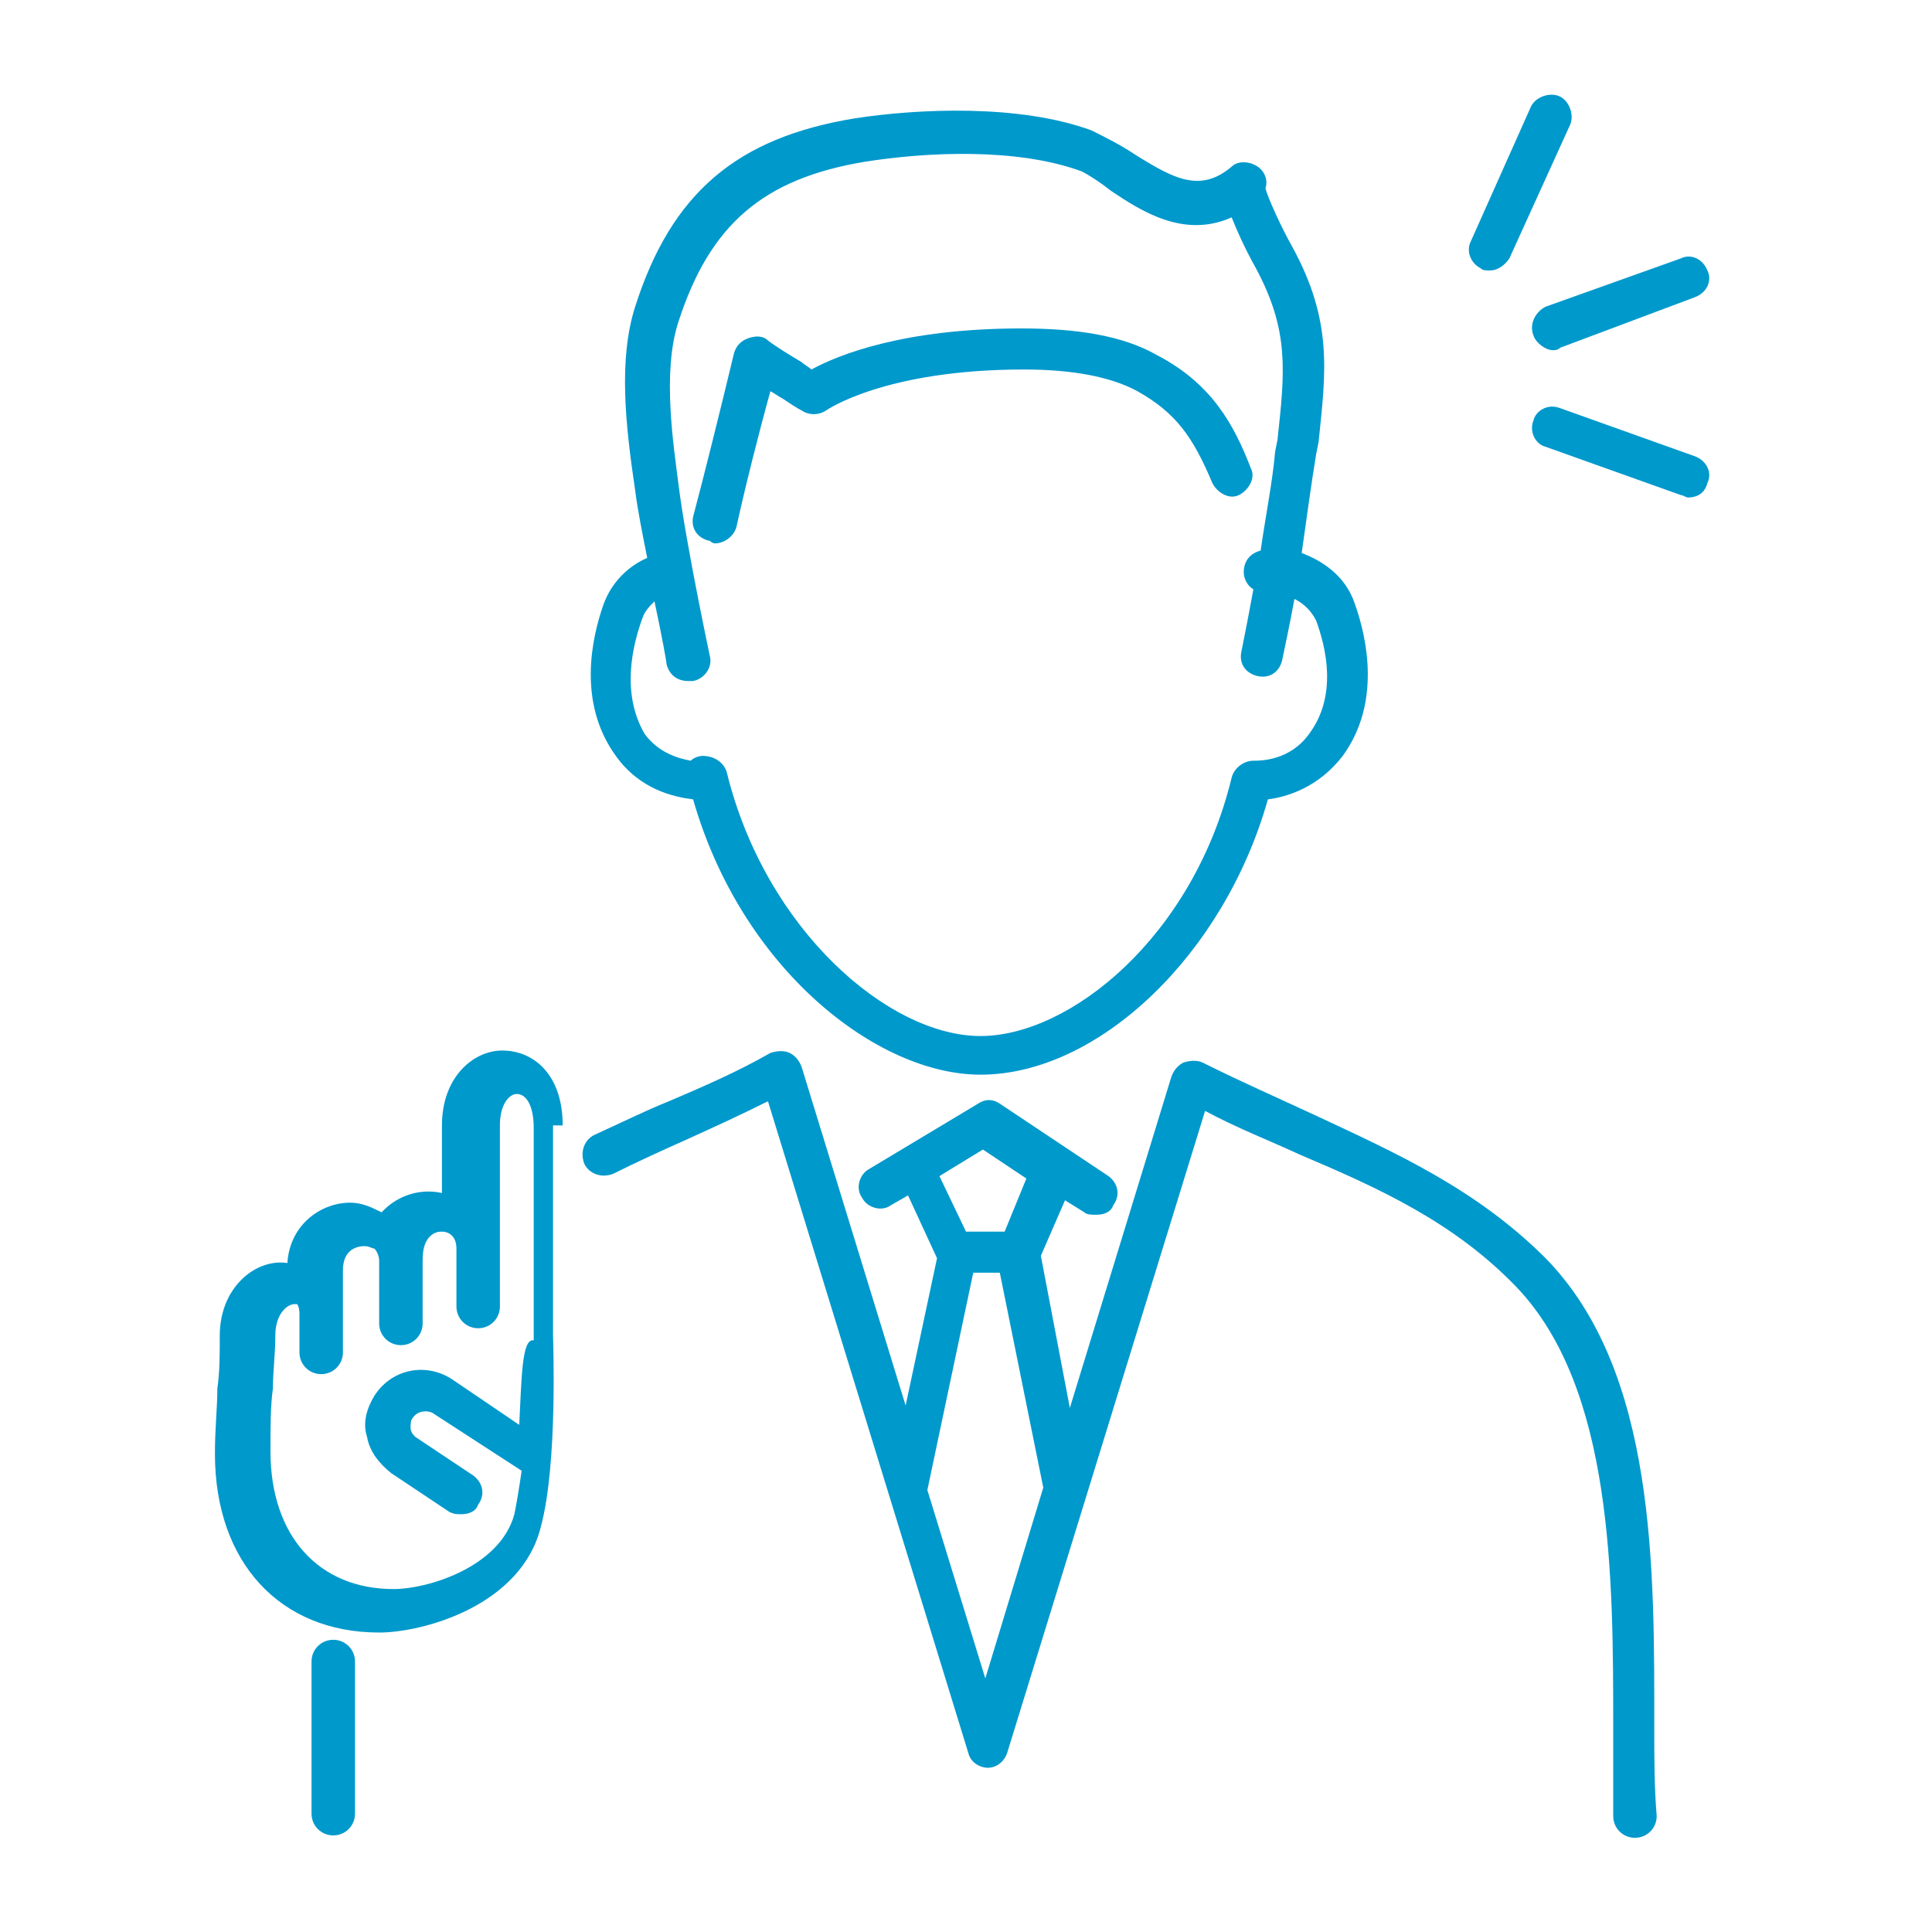 <?xml version="1.0" encoding="utf-8"?>
<!-- Generator: Adobe Illustrator 27.2.0, SVG Export Plug-In . SVG Version: 6.00 Build 0)  -->
<svg version="1.1" id="レイヤー_1" xmlns="http://www.w3.org/2000/svg" xmlns:xlink="http://www.w3.org/1999/xlink" x="0px"
	 y="0px" viewBox="0 0 80 80" style="enable-background:new 0 0 80 80;" xml:space="preserve">
<style type="text/css">
	.st0{fill:#0099CC;}
</style>
<g>
	<path class="st0" d="M68.5,71.6c0-6.6,0.1-14.8-4.5-19.5c-2.9-2.9-6.3-4.4-9.5-5.9c-1.5-0.7-3.1-1.4-4.7-2.2
		c-0.2-0.1-0.5-0.1-0.8,0c-0.2,0.1-0.4,0.3-0.5,0.6l-4.2,13.7L43.1,52l0,0l1-2.3l0.8,0.5c0.1,0.1,0.3,0.1,0.5,0.1
		c0.3,0,0.6-0.1,0.7-0.4c0.3-0.4,0.2-0.9-0.2-1.2l-4.5-3c-0.3-0.2-0.6-0.2-0.9,0L36,48.4c-0.4,0.2-0.6,0.8-0.3,1.2
		c0.2,0.4,0.8,0.6,1.2,0.3l0.7-0.4l1.2,2.6l-1.3,6.1l-4.3-14c-0.1-0.3-0.3-0.5-0.5-0.6s-0.5-0.1-0.8,0c-1.4,0.8-2.8,1.4-4.2,2
		c-1,0.4-2,0.9-3.1,1.4c-0.4,0.2-0.6,0.7-0.4,1.2c0.2,0.4,0.7,0.6,1.2,0.4c1-0.5,2.1-1,3-1.4c1.1-0.5,2.2-1,3.4-1.6l8.3,27
		c0.1,0.4,0.5,0.6,0.8,0.6l0,0c0.4,0,0.7-0.3,0.8-0.6L49.9,46c1.3,0.7,2.6,1.2,3.9,1.8c3.3,1.4,6.4,2.8,9,5.5c4,4.2,4,12,4,18.3
		c0,1.3,0,2.5,0,3.6c0,0.5,0.4,0.9,0.9,0.9l0,0c0.5,0,0.9-0.4,0.9-0.9C68.5,74,68.5,72.8,68.5,71.6z M40.7,47.6l1.8,1.2L41.6,51H40
		l-1.1-2.3L40.7,47.6z M40.8,69.5l-2.4-7.8l1.9-9h1.1l1.8,8.9L40.8,69.5z"/>
	<path class="st0" d="M14.7,68.8c0-0.5-0.4-0.9-0.9-0.9l0,0c-0.5,0-0.9,0.4-0.9,0.9c0,0.9,0,1.9,0,2.8c0,1.3,0,2.4,0,3.5
		c0,0.5,0.4,0.9,0.9,0.9l0,0c0.5,0,0.9-0.4,0.9-0.9c0-1.1,0-2.3,0-3.6C14.7,70.7,14.7,69.7,14.7,68.8z"/>
	<path class="st0" d="M23.3,46.6c0-2.1-1.2-3.1-2.5-3.1c-1.2,0-2.5,1.1-2.5,3.1c0,0.8,0,1.3,0,1.9c0,0.3,0,0.6,0,0.9
		c-0.9-0.2-1.8,0.1-2.4,0.7l-0.1,0.1c-0.4-0.2-0.8-0.4-1.3-0.4c-1.2,0-2.5,0.9-2.6,2.5c-1.3-0.2-2.8,1-2.8,3c0,0.8,0,1.5-0.1,2.2
		c0,0.8-0.1,1.6-0.1,2.7c0,4.5,2.7,7.4,6.8,7.4l0,0c1.8,0,5.9-1.1,6.7-4.4c0.7-2.6,0.5-7.7,0.5-7.9v-8.7H23.3z M21.5,59l-2.8-1.9
		c-1.1-0.7-2.5-0.4-3.2,0.7c-0.3,0.5-0.5,1.1-0.3,1.7c0.1,0.6,0.5,1.1,1,1.5l2.4,1.6c0.2,0.1,0.3,0.1,0.5,0.1c0.3,0,0.6-0.1,0.7-0.4
		c0.3-0.4,0.2-0.9-0.2-1.2l-2.4-1.6c-0.1-0.1-0.2-0.2-0.2-0.4c0-0.1,0-0.3,0.1-0.4c0.2-0.3,0.6-0.3,0.8-0.2l3.7,2.4
		c-0.1,0.7-0.2,1.3-0.3,1.8c-0.6,2.2-3.6,3.1-5,3.1l0,0c-3.1,0-5.1-2.2-5.1-5.7c0-1.1,0-1.9,0.1-2.6c0-0.7,0.1-1.4,0.1-2.2
		c0-0.9,0.5-1.3,0.8-1.3c0.1,0,0.1,0,0.1,0s0.1,0.1,0.1,0.4V56c0,0.5,0.4,0.9,0.9,0.9s0.9-0.4,0.9-0.9v-1.2c0,0,0,0,0-0.1v-2.1
		c0-0.8,0.5-1,0.9-1c0.2,0,0.3,0.1,0.4,0.1c0.1,0.1,0.2,0.3,0.2,0.5v2.6c0,0.5,0.4,0.9,0.9,0.9s0.9-0.4,0.9-0.9v-2.5c0,0,0,0,0-0.1
		c0-0.5,0.1-0.8,0.3-1C18,51,18.2,51,18.3,51c0.3,0,0.6,0.2,0.6,0.7v2.4c0,0.5,0.4,0.9,0.9,0.9s0.9-0.4,0.9-0.9v-2.7l0,0
		c0-1.5,0-2.2,0-2.9c0-0.6,0-1,0-1.9s0.4-1.3,0.7-1.3c0.4,0,0.7,0.5,0.7,1.4v8.8C21.6,55.4,21.6,57.1,21.5,59z"/>
	<path class="st0" d="M63.5,13.9c0.1,0.3,0.5,0.6,0.8,0.6c0.1,0,0.2,0,0.3-0.1l5.6-2.1c0.5-0.2,0.7-0.7,0.5-1.1
		c-0.2-0.5-0.7-0.7-1.1-0.5l-5.6,2C63.6,12.9,63.3,13.4,63.5,13.9z"/>
	<path class="st0" d="M70.2,18.9l-5.6-2c-0.5-0.2-1,0.1-1.1,0.5c-0.2,0.5,0.1,1,0.5,1.1l5.6,2c0.1,0,0.2,0.1,0.3,0.1
		c0.4,0,0.7-0.2,0.8-0.6C70.9,19.6,70.7,19.1,70.2,18.9z"/>
	<path class="st0" d="M61.3,11.1c0.1,0.1,0.2,0.1,0.4,0.1c0.3,0,0.6-0.2,0.8-0.5L65,5.2c0.2-0.4,0-1-0.4-1.2s-1,0-1.2,0.4L60.9,10
		C60.7,10.4,60.9,10.9,61.3,11.1z"/>
	<path class="st0" d="M28.7,33.1c2,7,7.6,11.4,11.9,11.4c4.9,0,10.1-5,11.9-11.4c0.8-0.1,2.1-0.5,3.1-1.8c1.6-2.2,1-4.9,0.5-6.3
		c-0.4-1.2-1.4-1.8-2.2-2.1c0.2-1.4,0.4-2.9,0.6-4.1l0.1-0.5c0.3-2.9,0.6-5-1.1-8.1c-0.4-0.7-1-2-1.1-2.4c0.1-0.3,0-0.6-0.2-0.8
		c-0.3-0.3-0.9-0.4-1.2-0.1c-1.3,1.1-2.4,0.5-4-0.5c-0.6-0.4-1.2-0.7-1.8-1c-3-1.1-7.2-0.9-9.8-0.5c-4.9,0.8-7.6,3.1-9.1,7.8
		c-0.7,2.2-0.4,4.9,0,7.6c0.1,0.8,0.3,1.8,0.5,2.8c-0.9,0.4-1.5,1.1-1.8,1.9c-0.5,1.4-1.1,4.1,0.5,6.3C26.5,32.7,27.9,33,28.7,33.1z
		 M26.6,25.6c0.1-0.3,0.3-0.5,0.5-0.7c0.3,1.4,0.5,2.5,0.5,2.6c0.1,0.4,0.4,0.7,0.9,0.7c0.1,0,0.1,0,0.2,0c0.5-0.1,0.8-0.6,0.7-1
		c0,0-1-4.7-1.3-7.1c-0.2-1.6-0.7-4.7,0-6.8c1.3-4,3.5-5.9,7.7-6.6c2.5-0.4,6.3-0.6,9,0.4C45,7.2,45.5,7.5,46,7.9c1.2,0.8,3,2,5,1.1
		c0.2,0.5,0.5,1.2,1,2.1c1.4,2.6,1.2,4.3,0.9,7.1l-0.1,0.5c-0.1,1.2-0.4,2.7-0.6,4.1c-0.4,0.1-0.7,0.4-0.7,0.9
		c0,0.3,0.2,0.6,0.4,0.7c-0.2,1.1-0.4,2.1-0.5,2.6s0.2,0.9,0.7,1s0.9-0.2,1-0.7s0.3-1.4,0.5-2.5c0.4,0.2,0.7,0.5,0.9,0.9
		c0.4,1.1,0.9,3.1-0.3,4.7c-0.8,1.1-2,1.1-2.3,1.1c-0.4,0-0.8,0.3-0.9,0.7c-1.6,6.6-6.7,10.7-10.4,10.7c-3.8,0-8.9-4.4-10.5-10.9
		c-0.1-0.4-0.5-0.7-1-0.7c-0.2,0-0.4,0.1-0.5,0.2c-0.5-0.1-1.3-0.3-1.9-1.1C25.7,28.7,26.2,26.7,26.6,25.6z"/>
	<path class="st0" d="M29.6,22.5c0.4,0,0.8-0.3,0.9-0.7c0.3-1.4,0.9-3.8,1.4-5.6c0.2,0.1,0.3,0.2,0.5,0.3c0.3,0.2,0.6,0.4,0.8,0.5
		c0.3,0.2,0.7,0.2,1,0c0,0,2.4-1.7,8.2-1.7c2,0,3.6,0.3,4.7,0.9c1.6,0.9,2.3,1.9,3.1,3.8c0.2,0.4,0.7,0.7,1.1,0.5
		c0.4-0.2,0.7-0.7,0.5-1.1c-0.7-1.8-1.6-3.5-3.9-4.7c-1.4-0.8-3.3-1.1-5.6-1.1c-4.9,0-7.6,1.1-8.7,1.7c-0.1-0.1-0.3-0.2-0.4-0.3
		c-0.5-0.3-1-0.6-1.4-0.9c-0.2-0.2-0.5-0.2-0.8-0.1c-0.3,0.1-0.5,0.3-0.6,0.6c-0.6,2.5-1.3,5.3-1.7,6.8c-0.1,0.5,0.2,0.9,0.7,1
		C29.5,22.5,29.6,22.5,29.6,22.5z"/>
</g>
</svg>

